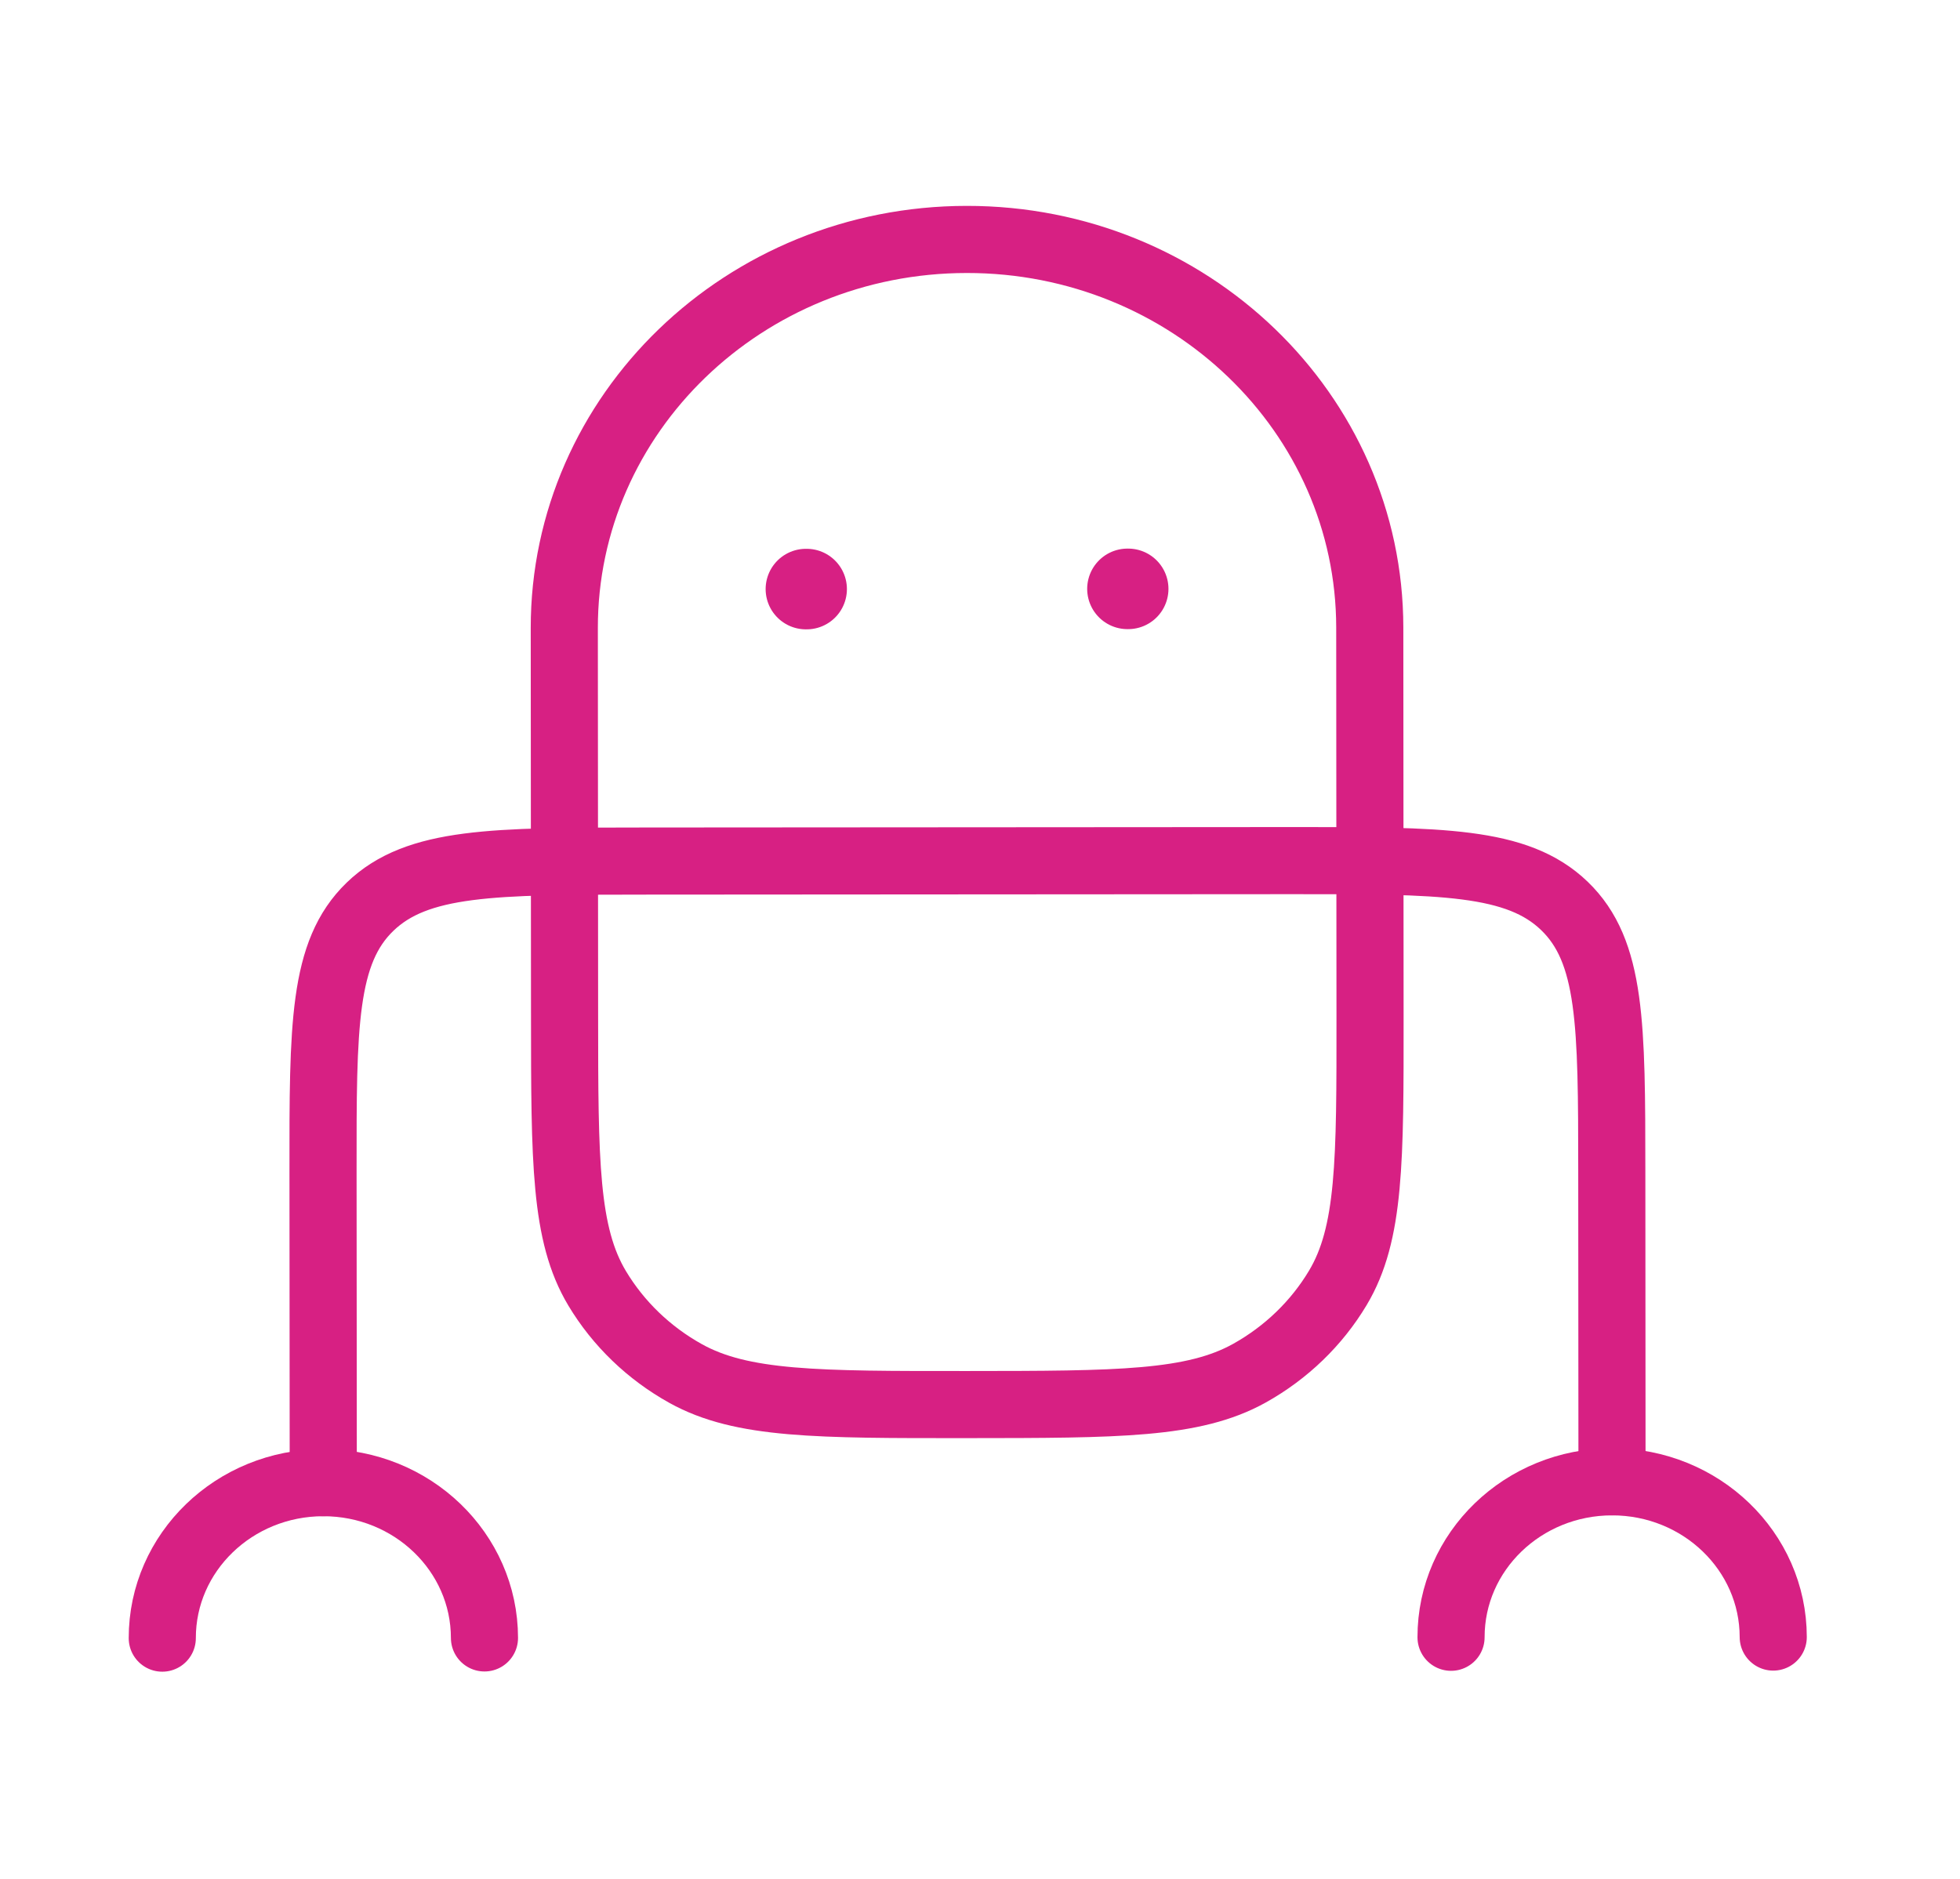 <svg width="73" height="70" viewBox="0 0 73 70" fill="none" xmlns="http://www.w3.org/2000/svg">
<path d="M51.027 37.843L51.017 23.376C51.011 15.386 44.29 8.913 36.006 8.919C27.722 8.924 21.011 15.406 21.017 23.396L21.027 37.863C21.031 43.271 21.033 45.975 22.24 47.989C23.031 49.308 24.168 50.403 25.537 51.164C27.626 52.325 30.43 52.324 36.037 52.32C41.645 52.316 44.449 52.314 46.537 51.15C47.904 50.387 49.04 49.291 49.829 47.971C51.033 45.955 51.031 43.251 51.027 37.843Z" stroke="#D72083" stroke-width="2.5" stroke-linejoin="round"/>
<path d="M54.044 60.988C54.041 57.792 56.726 55.199 60.039 55.197C63.353 55.195 66.041 57.784 66.044 60.98" stroke="#D72083" stroke-width="2.5" stroke-linecap="round" stroke-linejoin="round"/>
<path d="M6.044 61.02C6.041 57.824 8.726 55.231 12.04 55.229C15.353 55.227 18.041 57.816 18.044 61.012" stroke="#D72083" stroke-width="2.5" stroke-linecap="round" stroke-linejoin="round"/>
<path d="M41.992 21.935L42.019 21.935" stroke="#D72083" stroke-width="3" stroke-linecap="round" stroke-linejoin="round"/>
<path d="M30.016 21.943L30.043 21.943" stroke="#D72083" stroke-width="3" stroke-linecap="round" stroke-linejoin="round"/>
<path d="M60.039 55.197L60.031 43.623C60.027 38.168 60.025 35.44 58.267 33.746C56.508 32.052 53.68 32.054 48.023 32.058L24.023 32.074C18.366 32.078 15.538 32.08 13.781 33.776C12.025 35.472 12.027 38.2 12.031 43.656L12.04 55.229" stroke="#D72083" stroke-width="2.5" stroke-linecap="round" stroke-linejoin="round"/>
</svg>
